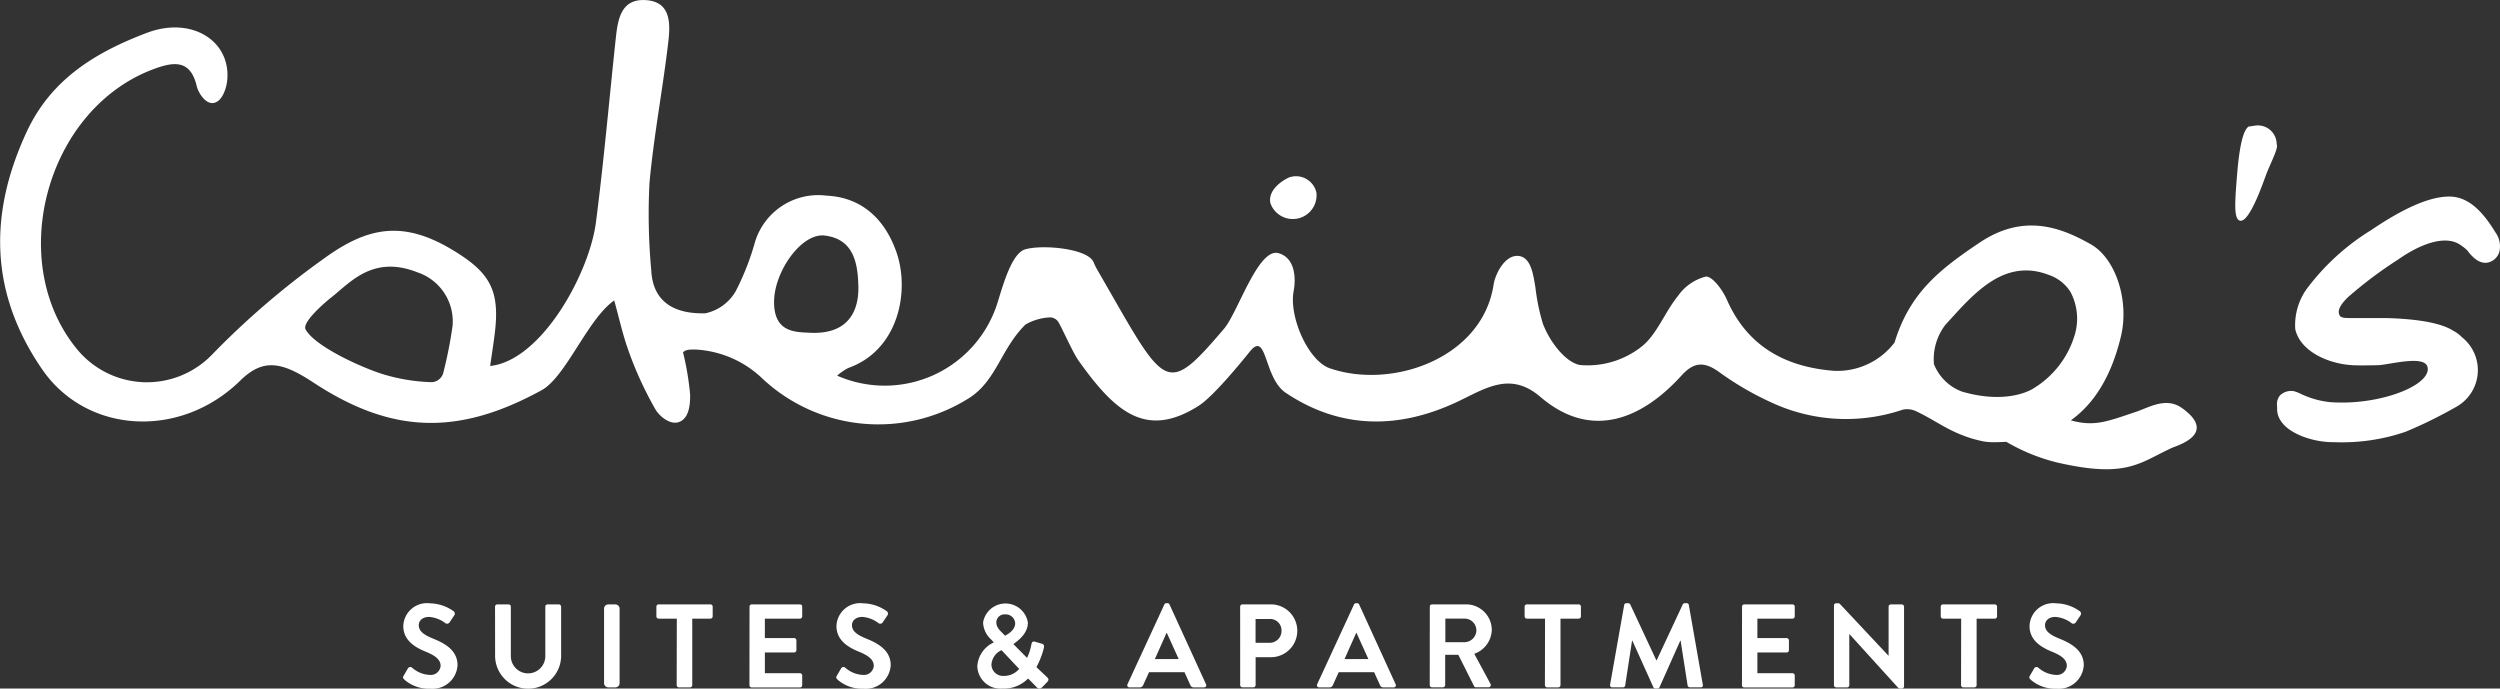 <svg xmlns="http://www.w3.org/2000/svg" width="220.269" height="60.667" viewBox="0 0 220.269 60.667">
  <rect x="0" y="0" width="220.269" height="60.667" fill="#333333" stroke="none"/>
  <g id="Group_2" data-name="Group 2" transform="translate(-426.5 -482.558)">
    <path id="Path_1" data-name="Path 1" d="M493.853,589.909c-.105-.084-.147-.146-.053-.314l.376-.646a.243.243,0,0,1,.356-.074,2.523,2.523,0,0,0,1.577.648.872.872,0,0,0,.949-.8c0-.532-.449-.9-1.326-1.253-.982-.4-1.962-1.023-1.962-2.255a2.084,2.084,0,0,1,2.348-2,3.678,3.678,0,0,1,2.089.7.258.258,0,0,1,.062.344l-.4.6a.274.274,0,0,1-.365.125,2.7,2.7,0,0,0-1.451-.573c-.6,0-.92.334-.92.731,0,.491.387.825,1.233,1.169,1.012.408,2.182,1.012,2.182,2.36a2.206,2.206,0,0,1-2.4,2.067,3.273,3.273,0,0,1-2.3-.814" transform="translate(-31.736 -47.499)" fill="#fff"/>
    <path id="Path_2" data-name="Path 2" d="M509.1,583.6a.206.206,0,0,1,.2-.2h.992a.2.2,0,0,1,.2.2v4.354a1.519,1.519,0,0,0,3.038.011V583.6a.2.2,0,0,1,.2-.2h.992a.206.206,0,0,1,.2.2v4.428a2.91,2.91,0,0,1-5.816,0Z" transform="translate(-38.983 -47.592)" fill="#fff"/>
    <path id="Rectangle_5" data-name="Rectangle 5" d="M.375,0H.99a.378.378,0,0,1,.378.378V6.934a.375.375,0,0,1-.375.375H.375A.375.375,0,0,1,0,6.934V.375A.375.375,0,0,1,.375,0Z" transform="translate(479.723 535.812)" fill="#fff"/>
    <path id="Path_3" data-name="Path 3" d="M537.819,584.657h-1.6a.2.2,0,0,1-.2-.2V583.6a.2.2,0,0,1,.2-.2h4.561a.2.2,0,0,1,.2.2v.857a.2.2,0,0,1-.2.2h-1.6v5.858a.206.206,0,0,1-.2.2h-.972a.205.205,0,0,1-.2-.2Z" transform="translate(-51.687 -47.592)" fill="#fff"/>
    <path id="Path_4" data-name="Path 4" d="M551.558,583.6a.2.2,0,0,1,.2-.2H556a.2.2,0,0,1,.2.2v.857a.2.2,0,0,1-.2.2h-3.091v1.713h2.579a.2.2,0,0,1,.2.2v.867a.2.2,0,0,1-.2.2h-2.579v1.828H556a.2.2,0,0,1,.2.2v.857a.2.2,0,0,1-.2.2h-4.249a.2.2,0,0,1-.2-.2Z" transform="translate(-59.019 -47.592)" fill="#fff"/>
    <path id="Path_5" data-name="Path 5" d="M566.129,589.909c-.1-.084-.146-.146-.052-.314l.376-.646a.241.241,0,0,1,.354-.074,2.523,2.523,0,0,0,1.577.648.871.871,0,0,0,.949-.8c0-.532-.448-.9-1.325-1.253-.981-.4-1.963-1.023-1.963-2.255a2.085,2.085,0,0,1,2.348-2,3.669,3.669,0,0,1,2.089.7.26.26,0,0,1,.063.344l-.4.6a.273.273,0,0,1-.364.125,2.7,2.7,0,0,0-1.452-.573c-.595,0-.918.334-.918.731,0,.491.386.825,1.232,1.169,1.012.408,2.181,1.012,2.181,2.36a2.2,2.2,0,0,1-2.4,2.067,3.273,3.273,0,0,1-2.3-.814" transform="translate(-65.846 -47.499)" fill="#fff"/>
    <path id="Path_6" data-name="Path 6" d="M591,586.662v-.022l-.219-.24a2.114,2.114,0,0,1-.71-1.5,2,2,0,0,1,3.947.011c0,1.076-1.066,1.712-1.274,1.9l1.2,1.211a4.581,4.581,0,0,0,.376-1.159c.042-.22.1-.334.344-.26l.574.166c.272.074.2.3.178.408a7.154,7.154,0,0,1-.647,1.659l.929.878c.125.124.23.24-.022.48l-.428.438a.3.3,0,0,1-.459-.032l-.752-.762a3,3,0,0,1-2.276.888,2.039,2.039,0,0,1-2.2-1.963,2.481,2.481,0,0,1,1.441-2.1m.9,2.945a1.712,1.712,0,0,0,1.347-.616l-1.555-1.65a1.5,1.5,0,0,0-.888,1.284,1.017,1.017,0,0,0,1.1.982m.992-4.636a.83.83,0,0,0-.888-.783.715.715,0,0,0-.773.71c0,.367.22.616.544.94l.229.229c.157-.094.888-.448.888-1.1" transform="translate(-76.953 -47.499)" fill="#fff"/>
    <path id="Path_7" data-name="Path 7" d="M614.6,590.348l3.247-7.027a.187.187,0,0,1,.177-.115h.106a.176.176,0,0,1,.176.115l3.216,7.027a.185.185,0,0,1-.178.272h-.908a.3.3,0,0,1-.3-.21l-.512-1.127H616.5l-.512,1.127a.316.316,0,0,1-.3.21h-.908a.184.184,0,0,1-.177-.272m4.51-2.224-1.044-2.3h-.03l-1.024,2.3Z" transform="translate(-88.761 -47.499)" fill="#fff"/>
    <path id="Path_8" data-name="Path 8" d="M633.417,583.6a.2.2,0,0,1,.2-.2h2.453a2.328,2.328,0,1,1,.01,4.655h-1.3v2.455a.206.206,0,0,1-.2.2h-.96a.2.2,0,0,1-.2-.2Zm2.61,3.185a1.042,1.042,0,0,0,1.034-1.086,1,1,0,0,0-1.034-1.013h-1.252v2.1Z" transform="translate(-97.65 -47.592)" fill="#fff"/>
    <path id="Path_9" data-name="Path 9" d="M646.244,590.348l3.247-7.027a.19.19,0,0,1,.178-.115h.1a.179.179,0,0,1,.178.115l3.214,7.027a.184.184,0,0,1-.176.272h-.908a.3.3,0,0,1-.3-.21l-.511-1.127h-3.122l-.511,1.127a.315.315,0,0,1-.3.21h-.908a.185.185,0,0,1-.178-.272m4.511-2.224-1.045-2.3h-.031l-1.023,2.3Z" transform="translate(-103.694 -47.499)" fill="#fff"/>
    <path id="Path_10" data-name="Path 10" d="M665.06,583.6a.2.2,0,0,1,.2-.2h2.985a2.261,2.261,0,0,1,2.276,2.245,2.3,2.3,0,0,1-1.544,2.109l1.43,2.651a.2.2,0,0,1-.178.3h-1.1a.179.179,0,0,1-.167-.094l-1.389-2.767h-1.158v2.663a.205.205,0,0,1-.2.2h-.961a.2.2,0,0,1-.2-.2Zm3.069,3.132a1.064,1.064,0,0,0,1.034-1.065,1.04,1.04,0,0,0-1.034-1.013h-1.7v2.077Z" transform="translate(-112.583 -47.592)" fill="#fff"/>
    <path id="Path_11" data-name="Path 11" d="M682.684,584.657h-1.6a.2.2,0,0,1-.2-.2V583.6a.2.2,0,0,1,.2-.2h4.561a.2.2,0,0,1,.2.2v.857a.2.2,0,0,1-.2.2h-1.6v5.858a.205.205,0,0,1-.2.2h-.972a.205.205,0,0,1-.2-.2Z" transform="translate(-120.054 -47.592)" fill="#fff"/>
    <path id="Path_12" data-name="Path 12" d="M696.379,583.363a.177.177,0,0,1,.187-.157h.168a.19.19,0,0,1,.177.1l2.3,4.928h.031l2.3-4.928a.181.181,0,0,1,.178-.1h.167a.177.177,0,0,1,.188.157l1.231,7.016a.181.181,0,0,1-.187.24h-.951a.228.228,0,0,1-.2-.157l-.616-3.956h-.031l-1.828,4.1a.176.176,0,0,1-.177.114h-.188a.189.189,0,0,1-.178-.114l-1.848-4.1h-.03l-.606,3.956a.2.2,0,0,1-.187.157h-.94a.192.192,0,0,1-.2-.24Z" transform="translate(-126.776 -47.499)" fill="#fff"/>
    <path id="Path_13" data-name="Path 13" d="M717.157,583.6a.2.2,0,0,1,.2-.2H721.6a.2.2,0,0,1,.2.2v.857a.2.2,0,0,1-.2.2h-3.091v1.713h2.579a.206.206,0,0,1,.2.2v.867a.2.2,0,0,1-.2.2h-2.579v1.828H721.6a.2.2,0,0,1,.2.2v.857a.2.2,0,0,1-.2.2h-4.249a.2.2,0,0,1-.2-.2Z" transform="translate(-137.17 -47.592)" fill="#fff"/>
    <path id="Path_14" data-name="Path 14" d="M732.494,583.395a.2.2,0,0,1,.2-.188h.156a.23.23,0,0,1,.178.073l4.259,4.542h.021V583.51a.2.2,0,0,1,.2-.2h.961a.206.206,0,0,1,.2.2v7.026a.2.2,0,0,1-.2.189h-.146a.227.227,0,0,1-.178-.074l-4.28-4.717h-.021v4.489a.2.2,0,0,1-.2.2h-.951a.205.205,0,0,1-.2-.2Z" transform="translate(-144.408 -47.499)" fill="#fff"/>
    <path id="Path_15" data-name="Path 15" d="M752.114,584.657h-1.6a.2.2,0,0,1-.2-.2V583.6a.2.2,0,0,1,.2-.2h4.561a.2.2,0,0,1,.2.2v.857a.2.2,0,0,1-.2.2h-1.6v5.858a.205.205,0,0,1-.2.2h-.972a.206.206,0,0,1-.2-.2Z" transform="translate(-152.82 -47.592)" fill="#fff"/>
    <path id="Path_16" data-name="Path 16" d="M765.186,589.909c-.1-.084-.146-.146-.052-.314l.376-.646a.241.241,0,0,1,.354-.074,2.524,2.524,0,0,0,1.577.648.871.871,0,0,0,.949-.8c0-.532-.448-.9-1.324-1.253-.982-.4-1.962-1.023-1.962-2.255a2.084,2.084,0,0,1,2.348-2,3.668,3.668,0,0,1,2.087.7.258.258,0,0,1,.063.344l-.4.6a.273.273,0,0,1-.364.125,2.7,2.7,0,0,0-1.452-.573c-.595,0-.918.334-.918.731,0,.491.386.825,1.232,1.169,1.012.408,2.182,1.012,2.182,2.36a2.206,2.206,0,0,1-2.4,2.067,3.276,3.276,0,0,1-2.3-.814" transform="translate(-159.786 -47.499)" fill="#fff"/>
    <path id="Path_17" data-name="Path 17" d="M618.721,518.493c-1.375-.977-2.922-.02-3.956.327-2.672.9-3.74,1.345-5.808.774,2.145-1.542,3.593-4,4.407-7.369.766-3.167-.448-6.9-2.652-8.145-2.678-1.52-5.936-2.726-9.775-.157-3.553,2.379-6.186,4.455-7.512,8.815a6.338,6.338,0,0,1-5.347,2.492c-4.265-.34-7.623-2.142-9.433-6.282-.363-.832-1.27-2.063-1.848-2.022a4.315,4.315,0,0,0-2.468,1.725c-1.19,1.462-1.877,3.49-3.318,4.543a7.689,7.689,0,0,1-5.309,1.525c-1.295-.247-2.69-2.1-3.267-3.658a18.052,18.052,0,0,1-.654-3.192c-.191-1.088-.374-2.648-1.486-2.76-1.177-.118-2.042,1.534-2.2,2.541-.993,6.475-8.942,9.247-14.423,7.359-1.917-.66-3.618-4.546-3.192-6.8.173-.917.244-2.881-1.321-3.342-1.8-.529-3.589,5.222-4.813,6.657-5.279,6.192-5.129,5.244-11.2-5.254a5.4,5.4,0,0,1-.3-.632.085.085,0,0,0,0,.008c-.51-1.18-4.42-1.564-6-1.125-1.155.319-1.9,2.9-2.415,4.574a10.413,10.413,0,0,1-14.172,6.561,4.815,4.815,0,0,1,.973-.672c4.446-1.57,5.46-6.785,4.242-10.233-1-2.839-3-4.8-6.143-4.955a5.825,5.825,0,0,0-6.3,4.053,22.79,22.79,0,0,1-1.728,4.4,4.064,4.064,0,0,1-2.651,1.912c-2.454.069-4.618-.784-4.771-3.775a54.538,54.538,0,0,1-.159-7.686c.377-4.15,1.17-8.261,1.654-12.4.183-1.565.291-3.56-1.924-3.728-2.31-.175-2.531,1.8-2.716,3.529-.57,5.345-1.04,10.7-1.727,16.033-.583,4.524-4.807,12.2-9.324,12.669.145-1.024.3-1.963.411-2.906.462-3.789-.44-5.347-3.747-7.331-4.4-2.642-7.506-1.984-11.3.767a72.074,72.074,0,0,0-9.846,8.449,7.97,7.97,0,0,1-11.783-.3c-6.549-7.715-2.9-21.384,6.721-24.875,1.652-.6,3.141-.813,3.689,1.527.136.581.753,1.582,1.454,1.5.806-.093,1.183-1.347,1.242-2.064.284-3.456-3.186-5.6-7.1-4.113-4.434,1.685-8.388,4.024-10.563,8.691-3.406,7.308-3.241,14.283,1.358,20.96,3.917,5.688,12.171,6.165,17.453.978,2.046-2.009,3.695-1.628,6.458.188,6.893,4.531,12.76,4.681,20.086.665,2.147-1.177,4.067-6.3,6.4-7.908.426,1.532.737,2.961,1.222,4.328a31.639,31.639,0,0,0,2.4,5.253c.356.622,1.374,1.495,2.2,1.081.786-.392.871-1.5.867-2.346a24.669,24.669,0,0,0-.627-3.743c.255-.289.764-.245,1.142-.248a9.221,9.221,0,0,1,5.909,2.611,14.943,14.943,0,0,0,18.185,1.642c2.381-1.526,2.789-4.357,4.941-6.458a4.736,4.736,0,0,1,2.164-.629.9.9,0,0,1,.779.49c.543,1.024,1.263,2.663,1.737,3.331,3.2,4.489,5.92,6.916,10.568,3.974,1.258-.8,3.6-3.647,4.512-4.78,1.539-1.915,1.206,2.315,3.164,3.628,4.711,3.159,9.768,3.232,14.852.919,2.6-1.184,4.833-2.917,7.589-.555,4.362,3.737,8.8,2.12,12.447-1.9,1.11-1.224,2.036-1.211,3.343-.26a26.452,26.452,0,0,0,4.592,2.664,15.564,15.564,0,0,0,11.523.627,1.8,1.8,0,0,1,1.222.144c1.277.6,2.347,1.371,3.625,1.923a11.025,11.025,0,0,0,2.324.729,5.232,5.232,0,0,0,.906.063c.365,0,.72-.013,1.067-.035a16.688,16.688,0,0,0,4.427,1.811c6.188,1.436,7.281.048,10.188-1.287.395-.182,4.071-1.217.848-3.51M465.559,515.4a1.107,1.107,0,0,1-1.03.831,16.2,16.2,0,0,1-4.372-.73c-1.967-.629-5.968-2.473-6.736-3.931-.305-.58,1.509-2.214,2.284-2.819,1.642-1.282,3.632-3.753,7.57-2.2a4.554,4.554,0,0,1,3.1,4.717,38.206,38.206,0,0,1-.817,4.135m29.143-6.22c-.007-2.692,2.421-6.123,4.467-5.871,2.546.313,2.906,2.411,2.96,4.448.067,2.5-1.152,4.269-4.245,4.117-1.287-.063-3.175,0-3.183-2.695m110.9,7.639c-1.049.6-3.2,1.126-6.234.24a4.241,4.241,0,0,1-2.471-2.423,4.981,4.981,0,0,1,1-3.451c2.341-2.55,5.077-5.979,9.137-4.4a3.637,3.637,0,0,1,1.886,1.48,5.016,5.016,0,0,1,.331,3.959,8.251,8.251,0,0,1-3.651,4.593" transform="translate(0 0)" fill="#fff"/>
    <path id="Path_18" data-name="Path 18" d="M825.66,518.5c-1.294-2.15-2.587-3.152-4.067-3.152-1.689,0-3.947.972-6.9,2.97a20.435,20.435,0,0,0-5.727,5.268,5.529,5.529,0,0,0-.94,3.428c.417,1.941,2.863,3.075,5.065,3.194.541.025,1.282.017,2.194,0,.973-.018,4.2-.964,4.407.2.283,1.625-4.385,3.386-8.615,3.051a7.859,7.859,0,0,1-2.655-.773,2.727,2.727,0,0,0-.523-.191,1.406,1.406,0,0,0-1.213.371,1.217,1.217,0,0,0-.257.964v.227c0,1.848,2.66,2.819,4.549,2.921.162.007.336.012.518.012a17.311,17.311,0,0,0,6.238-.912,39.857,39.857,0,0,0,4.475-2.2,3.7,3.7,0,0,0,.5-6.141,2.825,2.825,0,0,0-.764-.567c-1.3-.842-3.974-1.071-5.992-1.117-.132,0-.565,0-.928,0l-1.774,0c-.917,0-1,0-1.246-.143-.448-.533.254-1.285.654-1.682a36.819,36.819,0,0,1,4.414-3.319c2.171-1.522,4.142-2.077,5.345-1.4a4.218,4.218,0,0,1,.773.586c.922,1.265,1.691,1.2,2.182.927a1.352,1.352,0,0,0,.662-.911,2.122,2.122,0,0,0-.37-1.612" transform="translate(-179.299 -15.472)" fill="#fff"/>
    <path id="Path_19" data-name="Path 19" d="M803.1,505.148a1.653,1.653,0,0,0-1.773-1.655c-.068,0-.614.091-.683.091q-.716.415-1.023,4.142c-.2,2.485-.315,3.929.205,4.142.83.333,2.085-3.348,2.329-4,.365-.988,1.149-2.44.944-2.716" transform="translate(-176.008 -9.88)" fill="#fff"/>
    <path id="Path_20" data-name="Path 20" d="M642.492,513.375a2.094,2.094,0,0,1-4.048.952c-.233-.993.685-1.824,1.6-2.274a1.837,1.837,0,0,1,2.447,1.322" transform="translate(-100.005 -13.847)" fill="#fff"/>
  </g>
</svg>
